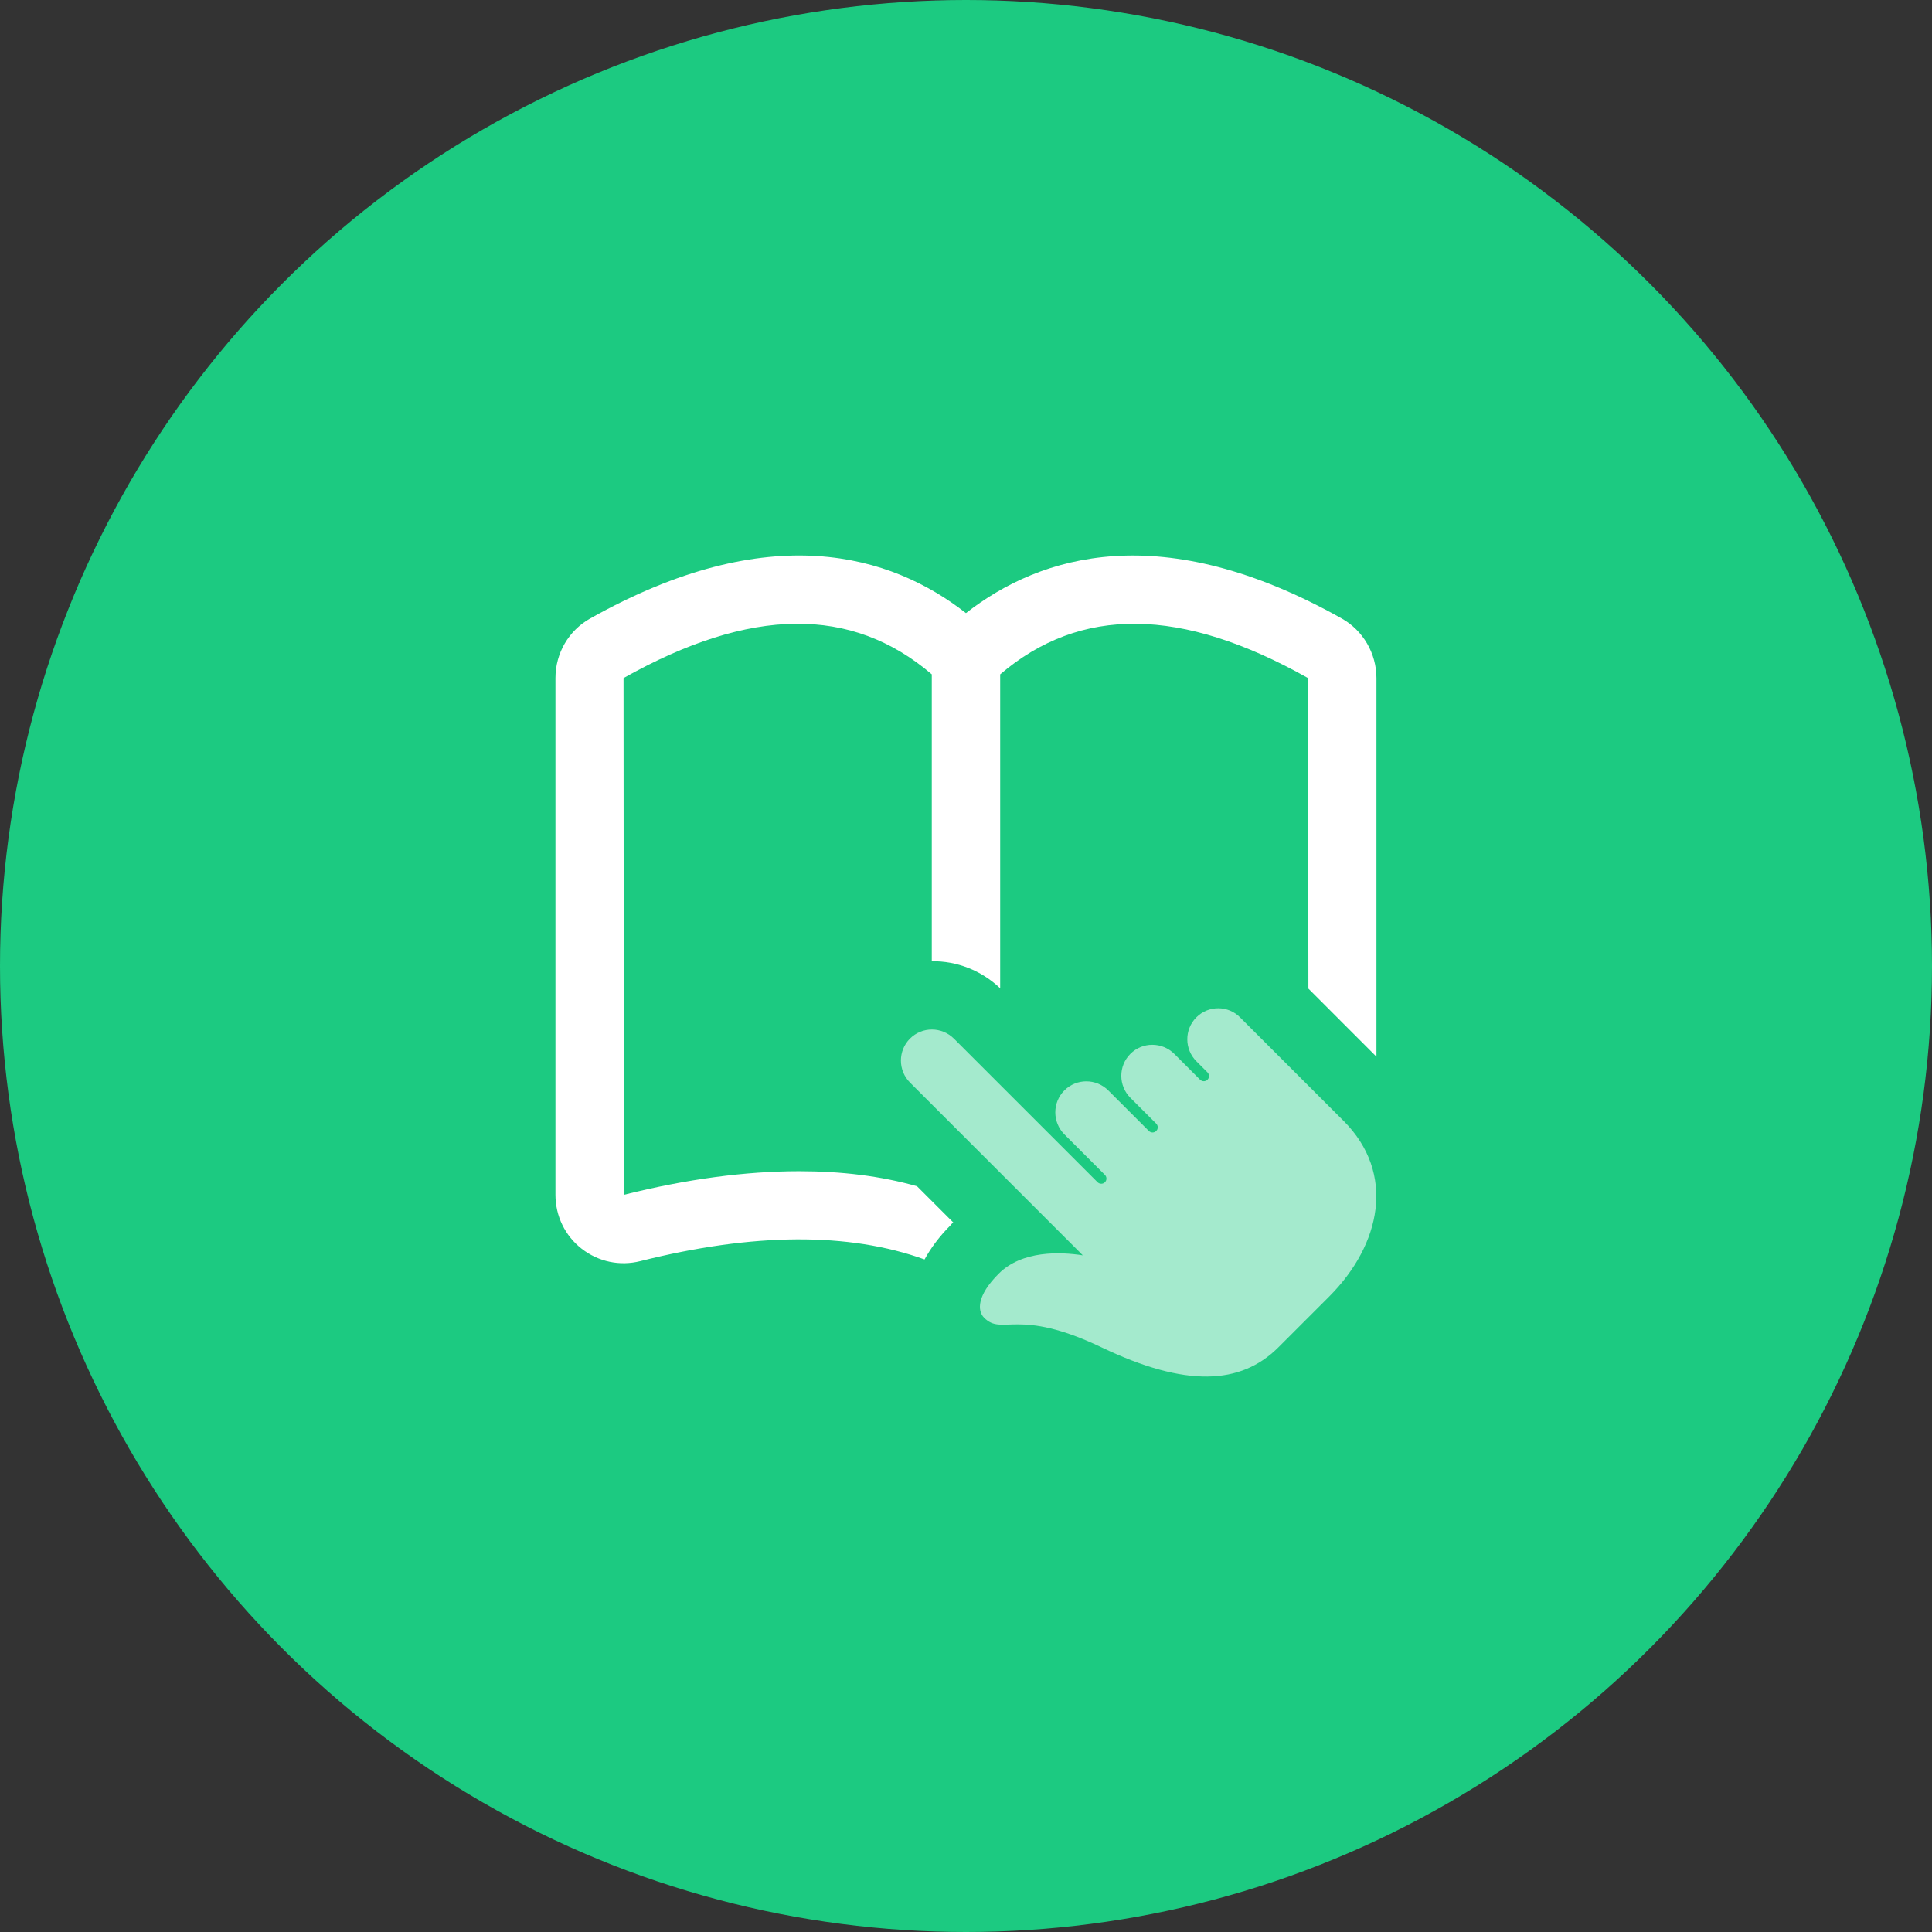 <svg width="80" height="80" viewBox="0 0 80 80" fill="none" xmlns="http://www.w3.org/2000/svg">
<rect x="0" y="0" width="80" height="80" fill="#333333" stroke="none"/>
<circle cx="40" cy="40" r="40" fill="#1CCA81"/>
<path opacity="0.6" d="M49.539 42.125C49.037 42.627 49.039 43.445 49.543 43.948L49.999 44.404C50.084 44.489 50.084 44.625 49.999 44.709C49.914 44.792 49.78 44.791 49.695 44.709L48.629 43.642C48.123 43.137 47.308 43.135 46.806 43.638C46.304 44.142 46.306 44.958 46.81 45.461L47.876 46.527C47.961 46.612 47.961 46.748 47.876 46.831C47.791 46.915 47.657 46.914 47.572 46.831L45.896 45.156C45.39 44.65 44.575 44.649 44.073 45.152C43.571 45.655 43.573 46.471 44.077 46.975L45.752 48.65C45.837 48.735 45.837 48.87 45.752 48.954C45.667 49.038 45.533 49.036 45.448 48.954L39.503 43.01C38.997 42.505 38.182 42.503 37.68 43.006C37.178 43.51 37.18 44.326 37.684 44.829L44.837 51.981C43.9 51.835 42.322 51.773 41.353 52.742C40.443 53.651 40.467 54.279 40.75 54.565C41.519 55.333 42.112 54.119 45.616 55.793C49.119 57.467 51.371 57.33 52.912 55.814L55.034 53.693C55.023 53.703 55.044 53.682 55.034 53.693C57.19 51.536 57.809 48.588 55.633 46.41C55.629 46.407 55.626 46.404 55.622 46.4L51.354 42.133C50.859 41.624 50.041 41.622 49.539 42.125Z" fill="white"/>
<path d="M55.566 25.614C48.129 21.436 43.1 22.966 39.998 25.387C36.896 22.964 31.867 21.435 24.43 25.614C23.552 26.108 23 27.043 23 28.078V49.474C23 50.352 23.397 51.174 24.09 51.711C24.785 52.249 25.663 52.434 26.512 52.221C31.187 51.046 35.139 51.017 38.284 52.151C38.539 51.684 38.893 51.202 39.361 50.734C39.389 50.692 39.431 50.649 39.474 50.621L37.972 49.12C36.47 48.695 34.842 48.497 33.099 48.497C30.862 48.497 28.439 48.822 25.833 49.474L25.819 28.077C31.089 25.118 35.268 25.089 38.583 27.922V39.803C39.602 39.788 40.622 40.17 41.415 40.922V27.923C44.73 25.091 48.909 25.119 54.164 28.078L54.178 40.936L56.996 43.755V28.078C56.996 27.059 56.444 26.108 55.566 25.614Z" fill="white"/>
</svg>
